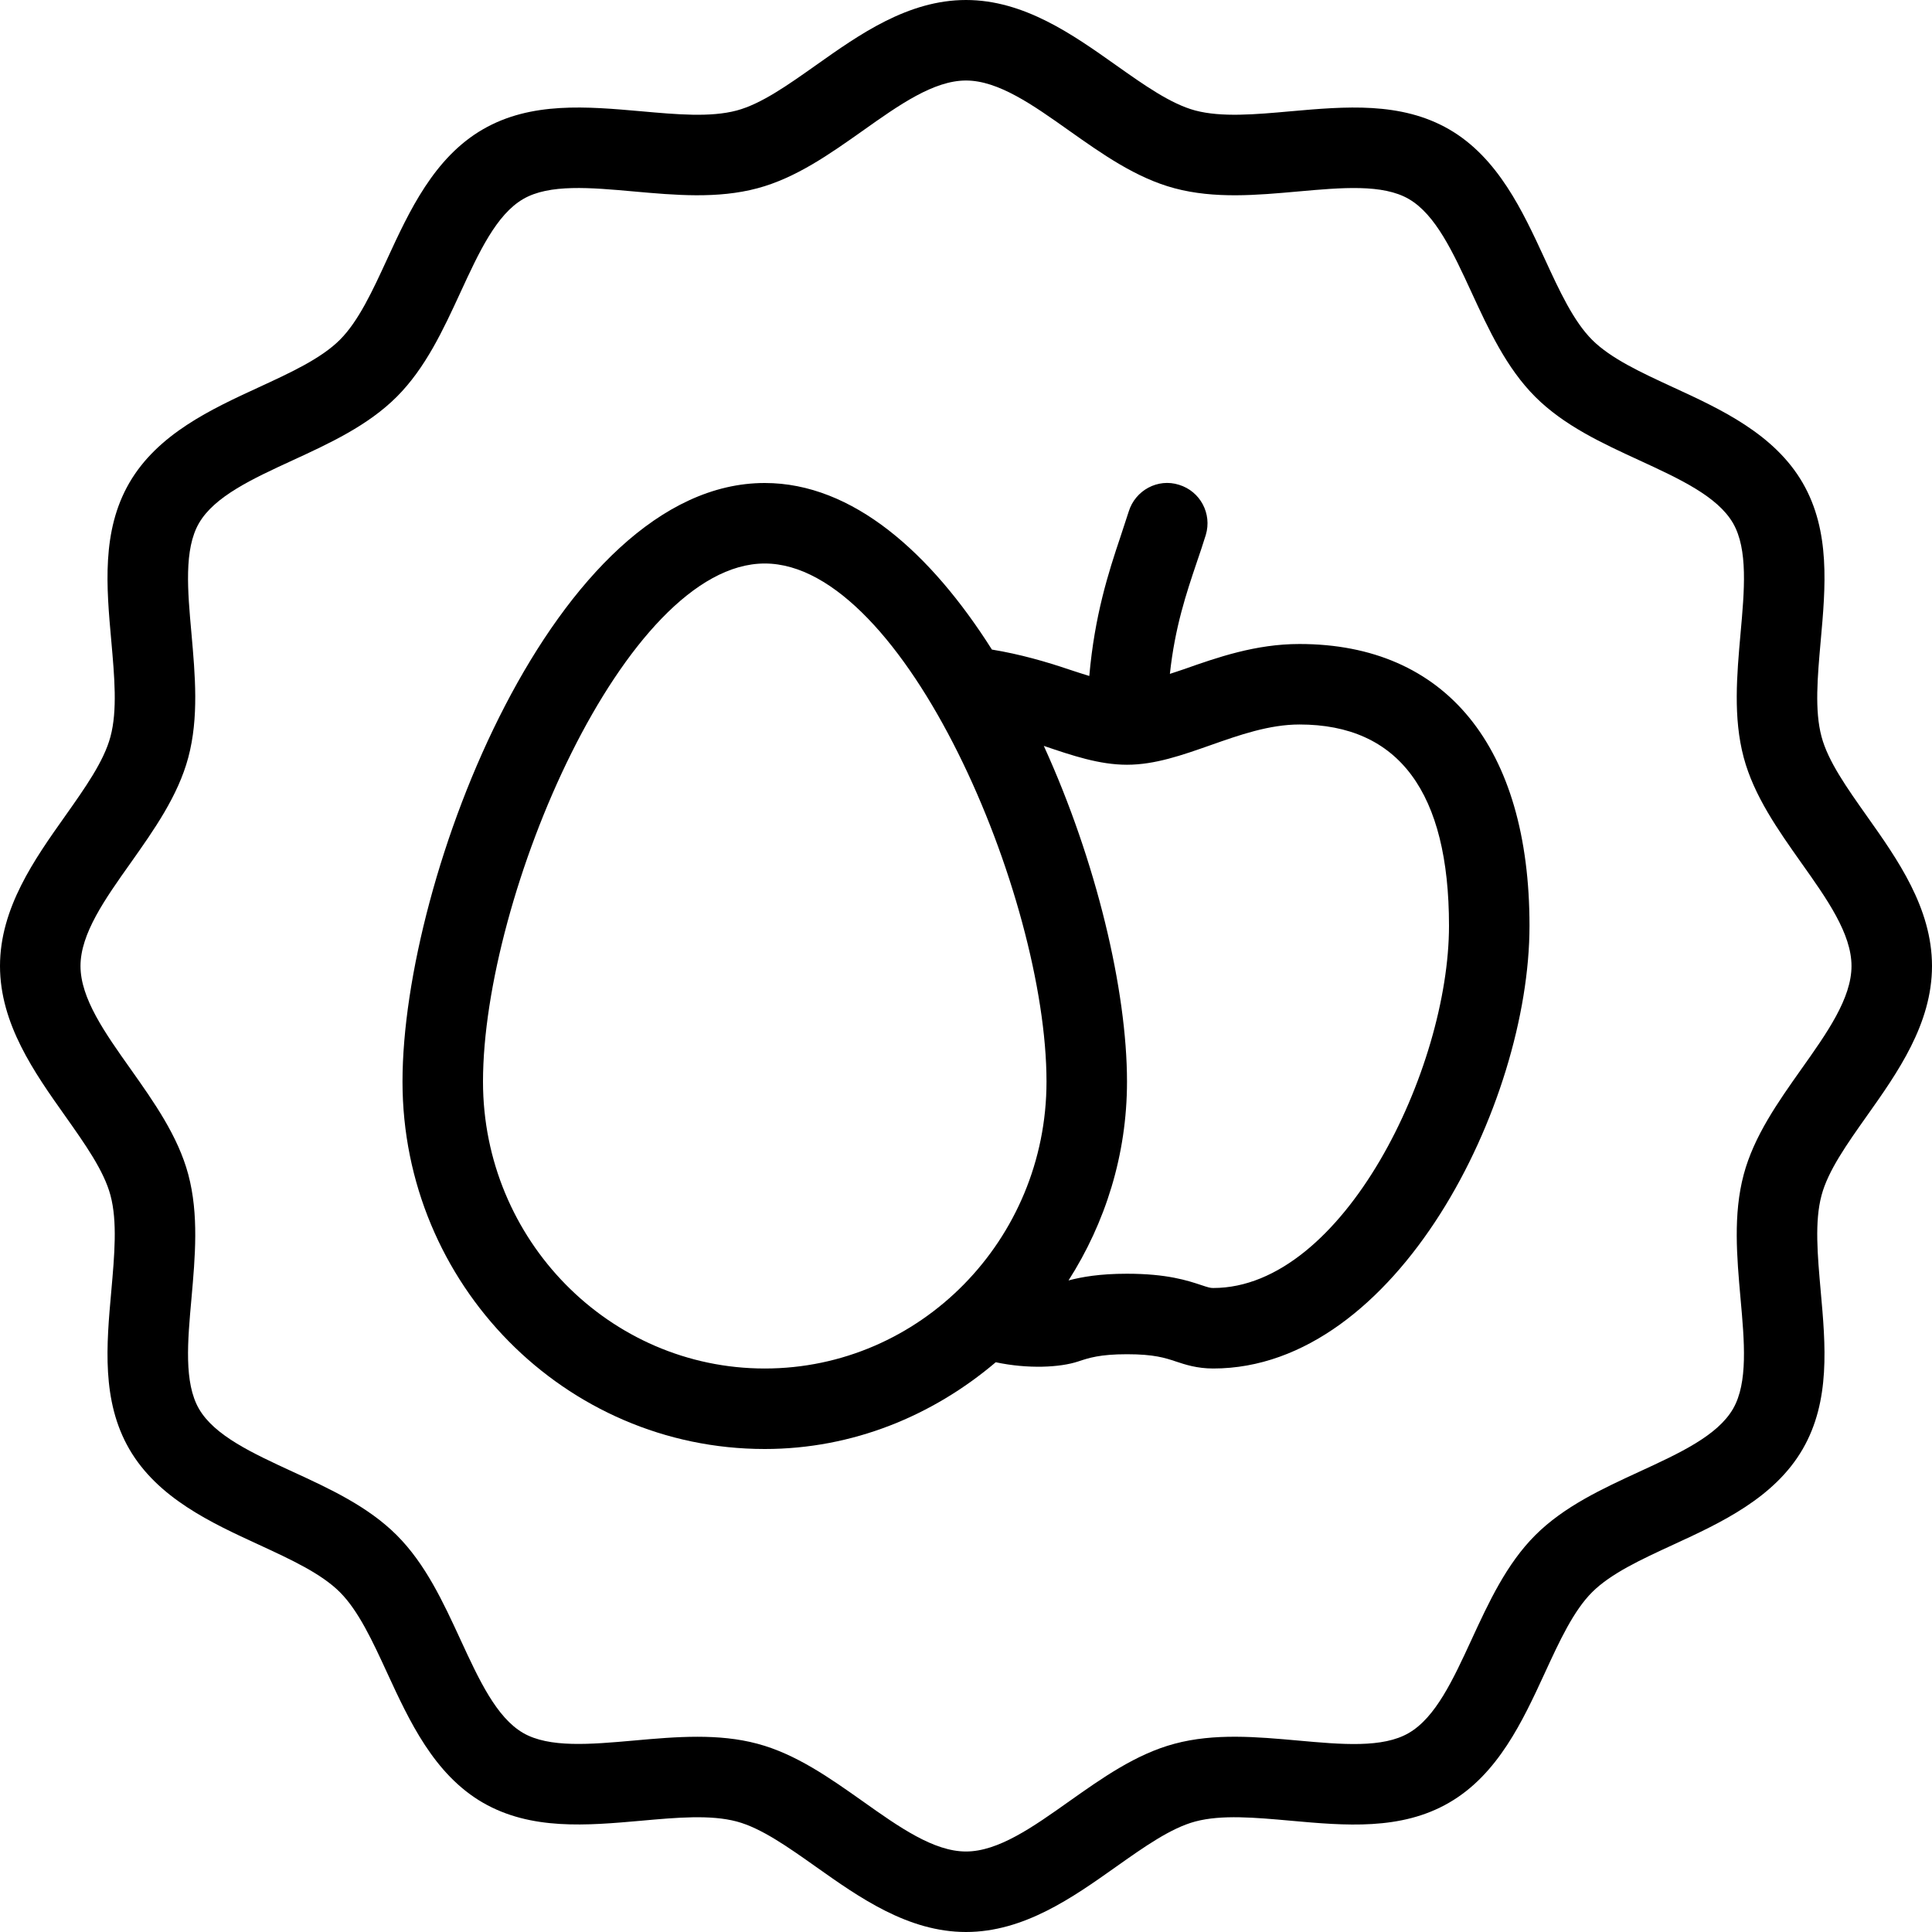 <?xml version="1.0" encoding="iso-8859-1"?>
<!-- Generator: Adobe Illustrator 19.0.0, SVG Export Plug-In . SVG Version: 6.00 Build 0)  -->
<svg version="1.1" id="Capa_1" xmlns="http://www.w3.org/2000/svg" xmlns:xlink="http://www.w3.org/1999/xlink" x="0px" y="0px"
	 viewBox="0 0 512 512" style="enable-background:new 0 0 512 512;" xml:space="preserve">
<g>
	<g>
		<g>
			<path d="M494.771,295.688C502.854,284.281,512,271.354,512,256s-9.146-28.281-17.229-39.688
				c-5.292-7.49-10.313-14.563-12.042-21.063c-1.875-6.969-1.063-15.896-0.229-25.344c1.292-14.333,2.625-29.156-4.771-41.938
				c-7.521-12.979-21.75-19.542-34.313-25.323c-8.5-3.927-16.521-7.625-21.479-12.573c-4.958-4.958-8.667-12.99-12.583-21.5
				C403.563,56.021,397,41.781,384.042,34.281c-12.792-7.385-27.563-6.063-41.958-4.792c-9.458,0.854-18.375,1.635-25.333-0.208
				c-6.5-1.74-13.563-6.75-21.063-12.052C284.292,9.156,271.354,0,256,0s-28.292,9.156-39.688,17.229
				c-7.5,5.302-14.563,10.313-21.063,12.052c-6.979,1.865-15.896,1.052-25.333,0.208c-14.313-1.26-29.167-2.615-41.938,4.781
				c-12.979,7.5-19.542,21.74-25.333,34.292c-3.917,8.51-7.625,16.552-12.583,21.5s-12.979,8.656-21.5,12.583
				c-12.542,5.781-26.771,12.344-34.292,25.323c-7.396,12.771-6.063,27.604-4.771,41.938c0.833,9.448,1.646,18.375-0.229,25.333
				c-1.729,6.51-6.75,13.583-12.042,21.073C9.146,227.719,0,240.646,0,256s9.146,28.281,17.229,39.688
				c5.292,7.49,10.313,14.563,12.042,21.063c1.875,6.969,1.063,15.896,0.229,25.344c-1.292,14.333-2.625,29.156,4.771,41.938
				c7.521,12.979,21.75,19.542,34.313,25.323c8.5,3.927,16.521,7.625,21.479,12.573c4.958,4.958,8.667,12.99,12.583,21.5
				c5.792,12.552,12.354,26.792,25.313,34.292c12.771,7.385,27.583,6.063,41.958,4.792c9.438-0.854,18.375-1.646,25.333,0.208
				c6.5,1.74,13.563,6.75,21.063,12.052C227.708,502.844,240.646,512,256,512s28.292-9.156,39.688-17.229
				c7.5-5.302,14.563-10.313,21.063-12.052c6.979-1.865,15.896-1.052,25.333-0.208c14.333,1.292,29.188,2.625,41.938-4.781
				c12.979-7.5,19.542-21.74,25.333-34.292c3.917-8.51,7.625-16.552,12.583-21.5c4.958-4.948,12.979-8.656,21.5-12.583
				c12.542-5.781,26.771-12.344,34.292-25.323c7.396-12.771,6.063-27.604,4.771-41.938c-0.833-9.448-1.646-18.375,0.229-25.333
				C484.458,310.25,489.479,303.177,494.771,295.688z M477.354,283.354c-6.146,8.698-12.521,17.698-15.25,27.896
				c-2.833,10.615-1.813,21.865-0.854,32.75c1.042,11.531,2.021,22.427-1.979,29.354c-4.125,7.115-14.146,11.74-24.771,16.635
				c-9.833,4.531-20,9.219-27.646,16.865s-12.333,17.813-16.875,27.656c-4.896,10.615-9.521,20.635-16.646,24.76
				c-6.896,4.021-17.771,3.042-29.354,1.99c-10.833-0.969-22.125-2-32.729,0.854c-10.208,2.729-19.188,9.094-27.896,15.25
				c-9.646,6.844-18.792,13.302-27.354,13.302s-17.708-6.458-27.354-13.302c-8.708-6.156-17.688-12.521-27.896-15.25
				c-5.208-1.396-10.563-1.854-15.938-1.854c-5.604,0-11.25,0.5-16.813,1c-11.563,1.031-22.458,1.979-29.354-2
				c-7.104-4.125-11.729-14.146-16.625-24.76c-4.542-9.844-9.229-20.01-16.875-27.656C97.5,399.198,87.333,394.51,77.5,389.99
				c-10.604-4.896-20.646-9.521-24.771-16.635c-4-6.938-3.021-17.823-1.979-29.354c0.958-10.885,1.979-22.135-0.854-32.76
				c-2.729-10.188-9.104-19.188-15.25-27.885c-6.854-9.656-13.313-18.792-13.313-27.354s6.458-17.698,13.313-27.354
				c6.146-8.698,12.521-17.698,15.25-27.896c2.833-10.615,1.813-21.865,0.854-32.75c-1.042-11.531-2.021-22.427,1.979-29.354
				c4.125-7.115,14.146-11.74,24.771-16.635c9.833-4.531,20-9.219,27.646-16.865c7.646-7.646,12.333-17.813,16.875-27.656
				c4.896-10.615,9.521-20.635,16.646-24.76c6.896-4.01,17.771-3.031,29.354-1.99c10.854,0.969,22.125,1.99,32.729-0.854
				c10.208-2.729,19.188-9.094,27.896-15.25c9.646-6.844,18.792-13.302,27.354-13.302s17.708,6.458,27.354,13.302
				c8.708,6.156,17.688,12.521,27.896,15.25c10.625,2.844,21.854,1.833,32.75,0.854c11.542-1.031,22.438-2.021,29.354,2
				c7.104,4.125,11.729,14.146,16.625,24.76c4.542,9.844,9.229,20.01,16.875,27.656s17.813,12.333,27.646,16.854
				c10.604,4.896,20.646,9.521,24.771,16.635c4,6.938,3.021,17.823,1.979,29.354c-0.958,10.885-1.979,22.135,0.854,32.76
				c2.729,10.188,9.104,19.188,15.25,27.885c6.854,9.656,13.313,18.792,13.313,27.354S484.208,273.698,477.354,283.354z"/>
			<path d="M344.375,170.667c-11.646,0-21.75,3.552-30.646,6.688c-1.294,0.457-2.451,0.803-3.698,1.228
				c1.331-12.363,4.352-21.327,7.094-29.467c0.875-2.542,1.688-4.969,2.417-7.333c1.708-5.635-1.458-11.604-7.104-13.313
				c-5.604-1.781-11.583,1.469-13.313,7.083l-2.208,6.74c-3.16,9.389-6.84,20.841-8.242,36.849c-1.74-0.551-3.432-1.064-5.279-1.693
				c-6.112-2.073-13.072-4.086-20.53-5.307C246.71,146.626,226.042,128,202.667,128c-55.458,0-96,104.344-96,158.656
				c0,53.677,43.063,97.344,96,97.344c23.38,0,44.548-8.854,61.217-22.99c8.551,1.82,17.031,1.393,21.845-0.208
				c2.854-0.948,5.771-1.917,12.938-1.917c7.167,0,10.083,0.969,12.938,1.917c2.5,0.833,5.604,1.865,9.917,1.865
				c48.625,0,83.813-70.083,83.813-117.333C405.333,197.885,383.125,170.667,344.375,170.667z M202.667,362.667
				c-41.167,0-74.667-34.094-74.667-76.01c0-49.219,37.625-137.323,74.667-137.323c37.042,0,74.667,88.104,74.667,137.323
				C277.333,328.573,243.833,362.667,202.667,362.667z M321.521,341.333c-0.792,0-1.271-0.135-3.208-0.781
				c-3.604-1.198-9.042-3-19.646-3c-7.273,0-12.008,0.857-15.496,1.776c9.712-15.211,15.496-33.24,15.496-52.672
				c0-24.273-8.141-58.508-22.048-88.987c7.576,2.572,14.719,4.997,22.048,4.997c7.396,0,14.563-2.521,22.146-5.188
				c7.646-2.698,15.563-5.479,23.563-5.479C370.667,192,384,209.948,384,245.333C384,283.24,356,341.333,321.521,341.333z"/>
		</g>
	</g>
</g>
<g>
</g>
<g>
</g>
<g>
</g>
<g>
</g>
<g>
</g>
<g>
</g>
<g>
</g>
<g>
</g>
<g>
</g>
<g>
</g>
<g>
</g>
<g>
</g>
<g>
</g>
<g>
</g>
<g>
</g>
</svg>
